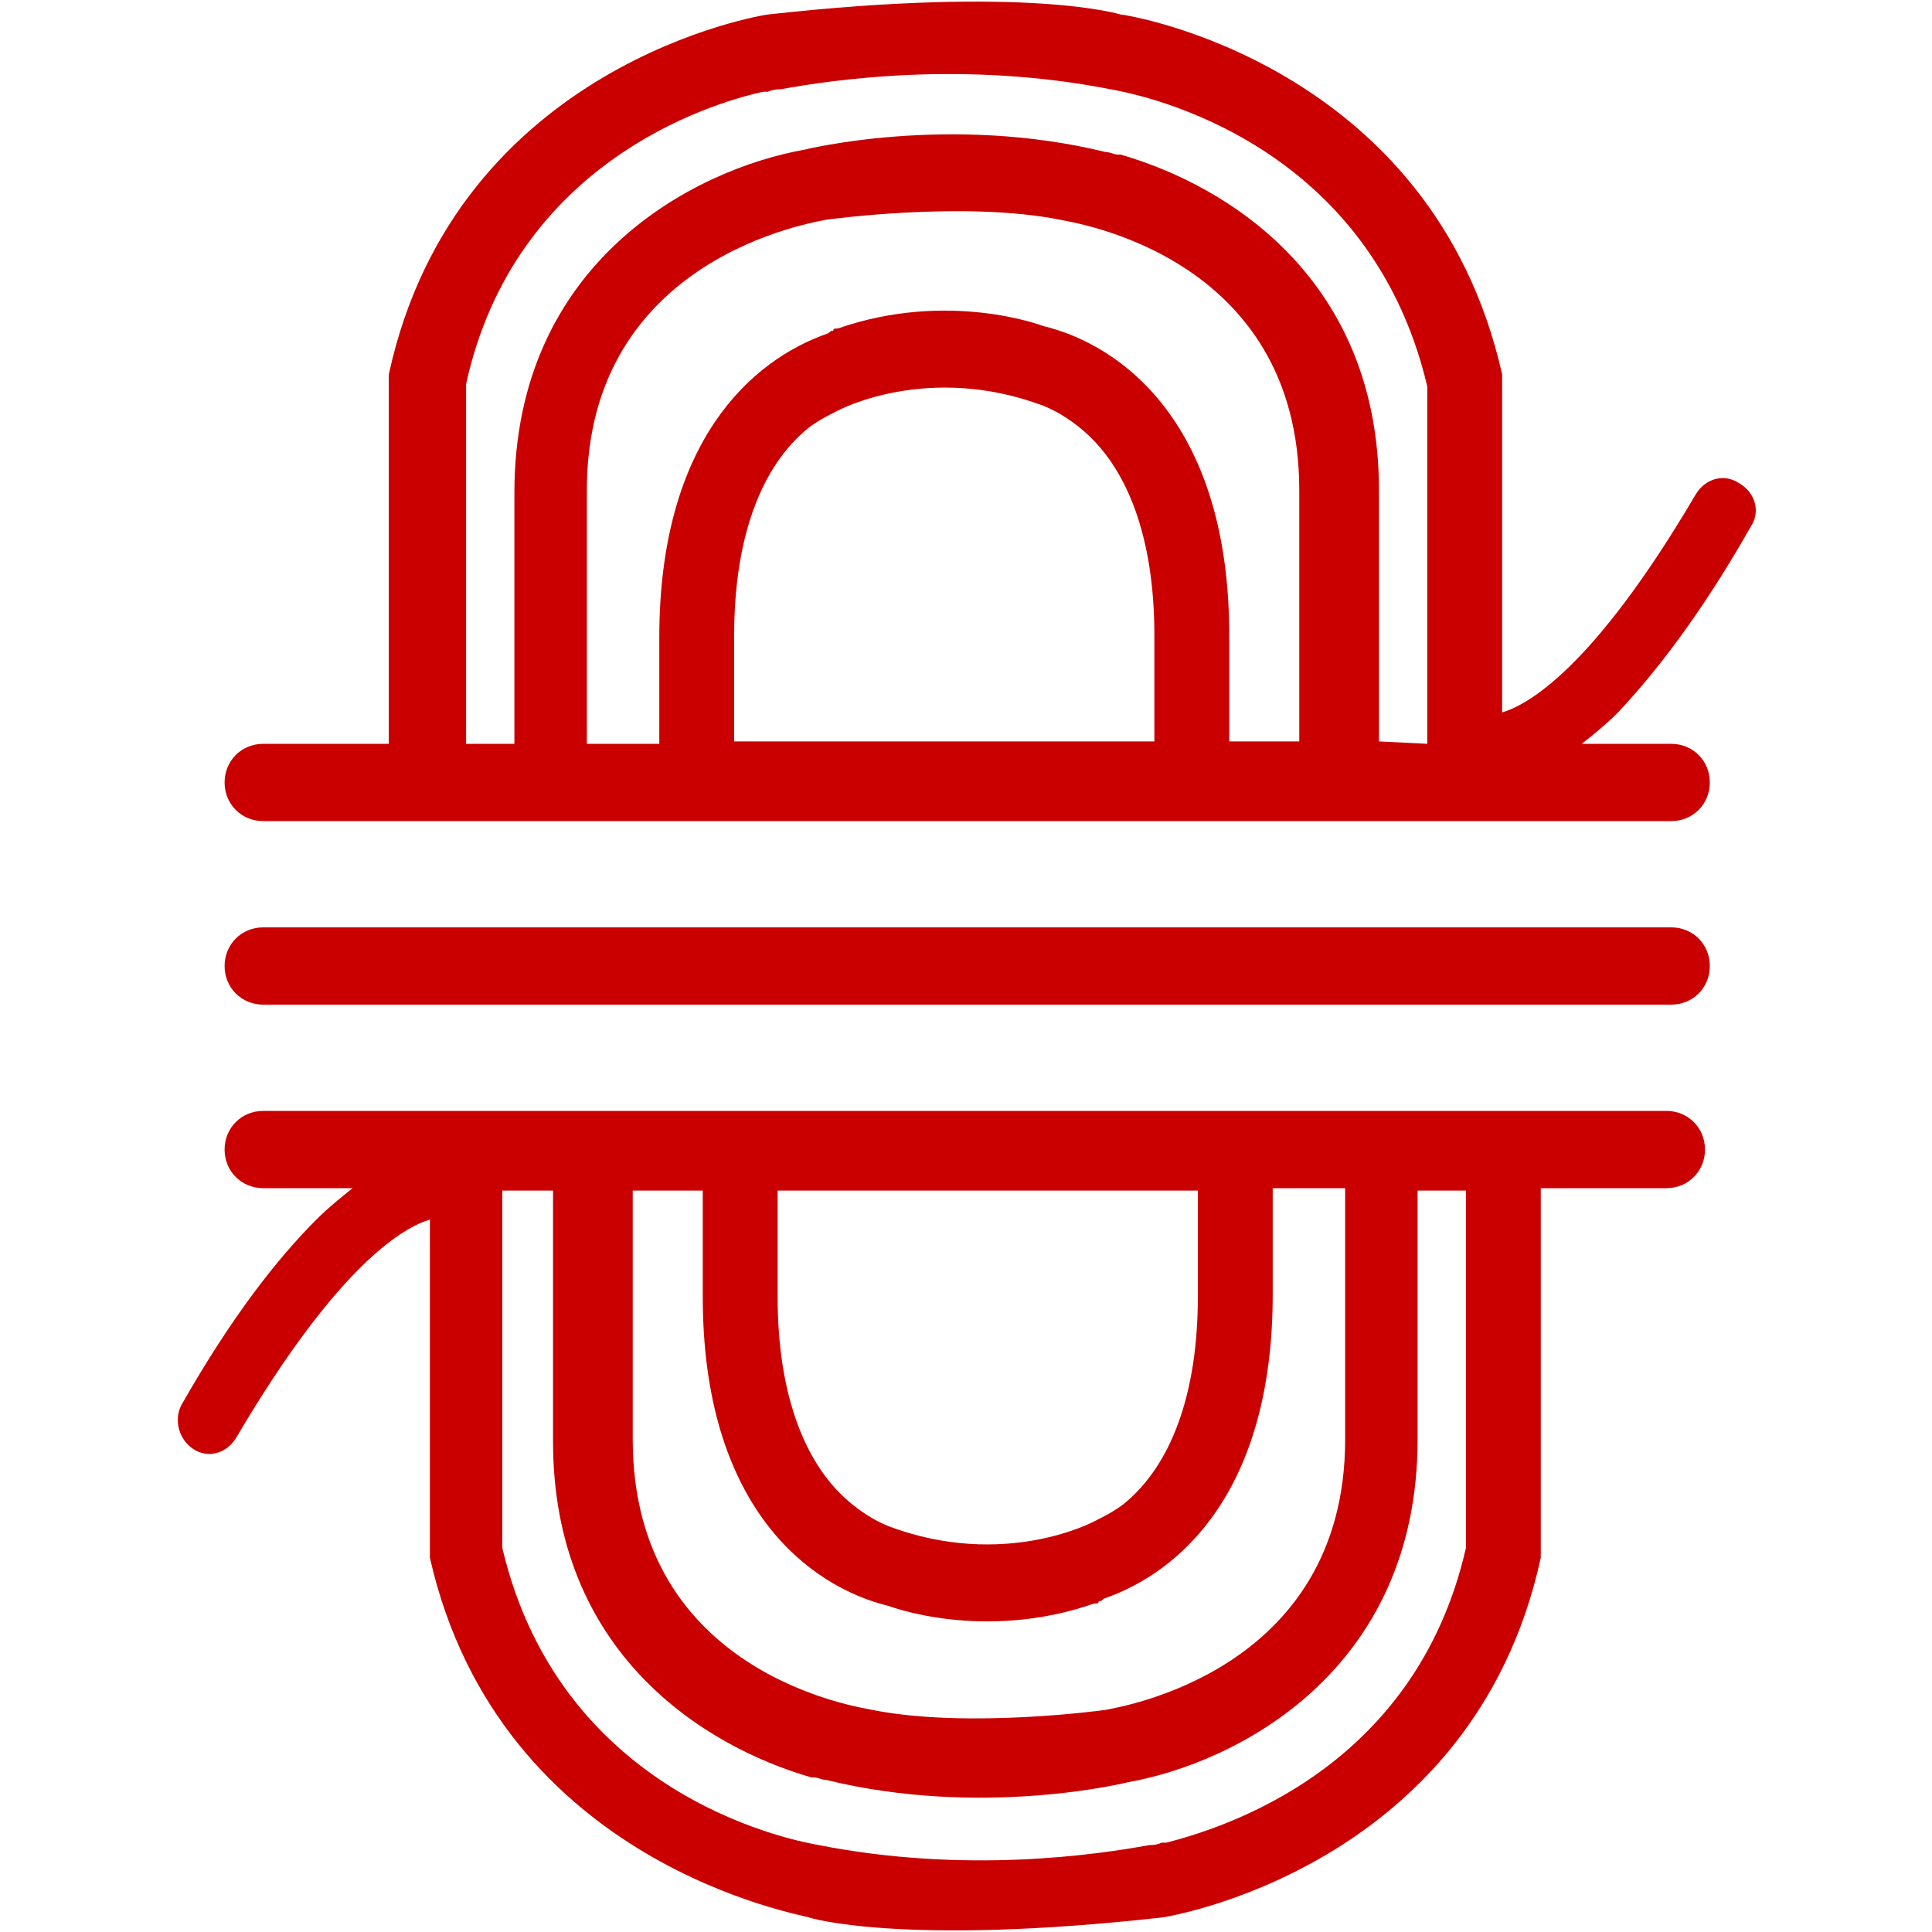 <svg xmlns="http://www.w3.org/2000/svg" xmlns:xlink="http://www.w3.org/1999/xlink" id="Capa_1" x="0px" y="0px" viewBox="0 0 80 80" style="enable-background:new 0 0 80 80;" xml:space="preserve"><style type="text/css">	.st0{fill:#CA0000;}</style><g>	<path class="st0" d="M10.9,38.4c-0.9,0-1.6,0.7-1.6,1.6c0,0.9,0.7,1.6,1.6,1.6h58.3c0.9,0,1.6-0.7,1.6-1.6c0-0.9-0.7-1.6-1.6-1.6  H10.9z"></path>	<path class="st0" d="M57.1,30.7V20.3c0-8.7-6.2-12.6-10.7-13.9l0,0c0,0,0,0-0.1,0c-0.2,0-0.3-0.1-0.5-0.1  c-6.5-1.6-12.5-0.1-12.5-0.1l0,0c-4.5,0.8-12,4.6-12,14.2v10.4h-2V15.9C21.3,6.8,29.3,4.3,31.6,3.8c0,0,0.1,0,0.2,0  c0.2-0.1,0.4-0.1,0.5-0.1c0,0,0,0,0,0c2.2-0.4,7.6-1.2,13.7,0c0,0,0,0,0,0c0.5,0.1,10.6,1.7,13.1,12.3v14.8L57.1,30.7L57.1,30.7z   M53.9,30.7h-3v-4.4c0-8.7-4.4-12-7.7-12.8c0,0-3.9-1.5-8.5,0.1l0,0c-0.1,0-0.2,0-0.2,0.1c-0.1,0-0.1,0-0.2,0.1l0,0  c-3.2,1.1-7,4.5-7,12.6v4.4h-3V20.3c0-9.7,9.5-11.1,9.9-11.2c0,0,5.7-0.8,9.7,0c0.4,0.1,9.9,1.4,9.9,11.2V30.7L53.9,30.7z   M47.8,30.7H34.7h-4.3v-4.4c0-4,1.1-7,3.1-8.6c0.4-0.3,0.8-0.5,1.2-0.7c0,0,3.7-2,8.5-0.2c0.5,0.2,1,0.5,1.5,0.9  c2,1.6,3.1,4.6,3.1,8.6V30.7z M72.5,21.8c0.4-0.6,0.2-1.4-0.5-1.8c-0.6-0.4-1.4-0.2-1.8,0.5c-4.3,7.3-7,8.7-8,9V15.8  c0-0.1,0-0.2,0-0.3C59.3,2.6,46.6,0.6,46.4,0.6c0,0-3.8-1.2-14.6,0c-0.1,0-12.9,2-15.7,14.9c0,0.1,0,0.2,0,0.3v15h-5.2  c-0.9,0-1.6,0.7-1.6,1.6c0,0.9,0.7,1.6,1.6,1.6h58.3c0.9,0,1.6-0.7,1.6-1.6c0-0.9-0.7-1.6-1.6-1.6h-3.7c0.5-0.4,1-0.8,1.5-1.3  C68.5,27.9,70.4,25.5,72.5,21.8"></path>	<path class="st0" d="M22.9,49.3v10.4c0,8.7,6.2,12.6,10.7,13.9l0,0c0,0,0,0,0.1,0c0.2,0,0.3,0.1,0.5,0.1c6.5,1.6,12.5,0.1,12.5,0.1  l0,0c4.5-0.8,12-4.6,12-14.2V49.3h2v14.8c-2.1,9.2-10.1,11.6-12.4,12.2c0,0-0.1,0-0.2,0c-0.2,0.1-0.4,0.1-0.5,0.1c0,0,0,0,0,0  c-2.2,0.4-7.6,1.2-13.7,0c0,0,0,0,0,0c-0.5-0.1-10.6-1.7-13.1-12.3V49.3H22.9L22.9,49.3z M26.1,49.3h3v4.4c0,8.7,4.4,12,7.7,12.8  c0,0,3.9,1.5,8.5-0.1l0,0c0.1,0,0.2,0,0.2-0.1c0.1,0,0.1,0,0.2-0.1l0,0c3.2-1.1,7-4.5,7-12.6v-4.4h3v10.4c0,9.7-9.5,11.1-9.9,11.2  c0,0-5.7,0.8-9.7,0c-0.4-0.1-9.9-1.4-9.9-11.2V49.3L26.1,49.3z M32.2,49.3h13.1h4.3v4.4c0,4-1.1,7-3.1,8.6  c-0.4,0.3-0.8,0.5-1.2,0.7c0,0-3.7,2-8.5,0.2c-0.5-0.2-1-0.5-1.5-0.9c-2-1.6-3.1-4.6-3.1-8.6V49.3L32.2,49.3z M7.5,58.2  C7.2,58.8,7.4,59.6,8,60c0.6,0.4,1.4,0.2,1.8-0.5c4.3-7.3,7-8.7,8-9v13.7c0,0.1,0,0.2,0,0.3c2.9,12.8,15.6,14.8,15.7,14.9  c0,0,3.8,1.2,14.6,0c0.1,0,12.9-2,15.7-14.9c0-0.1,0-0.2,0-0.3v-15h5.2c0.9,0,1.6-0.7,1.6-1.6c0-0.9-0.7-1.6-1.6-1.6H10.9  c-0.9,0-1.6,0.7-1.6,1.6c0,0.9,0.7,1.6,1.6,1.6h3.7c-0.5,0.4-1,0.8-1.5,1.3C11.5,52.1,9.6,54.5,7.5,58.2"></path></g></svg>